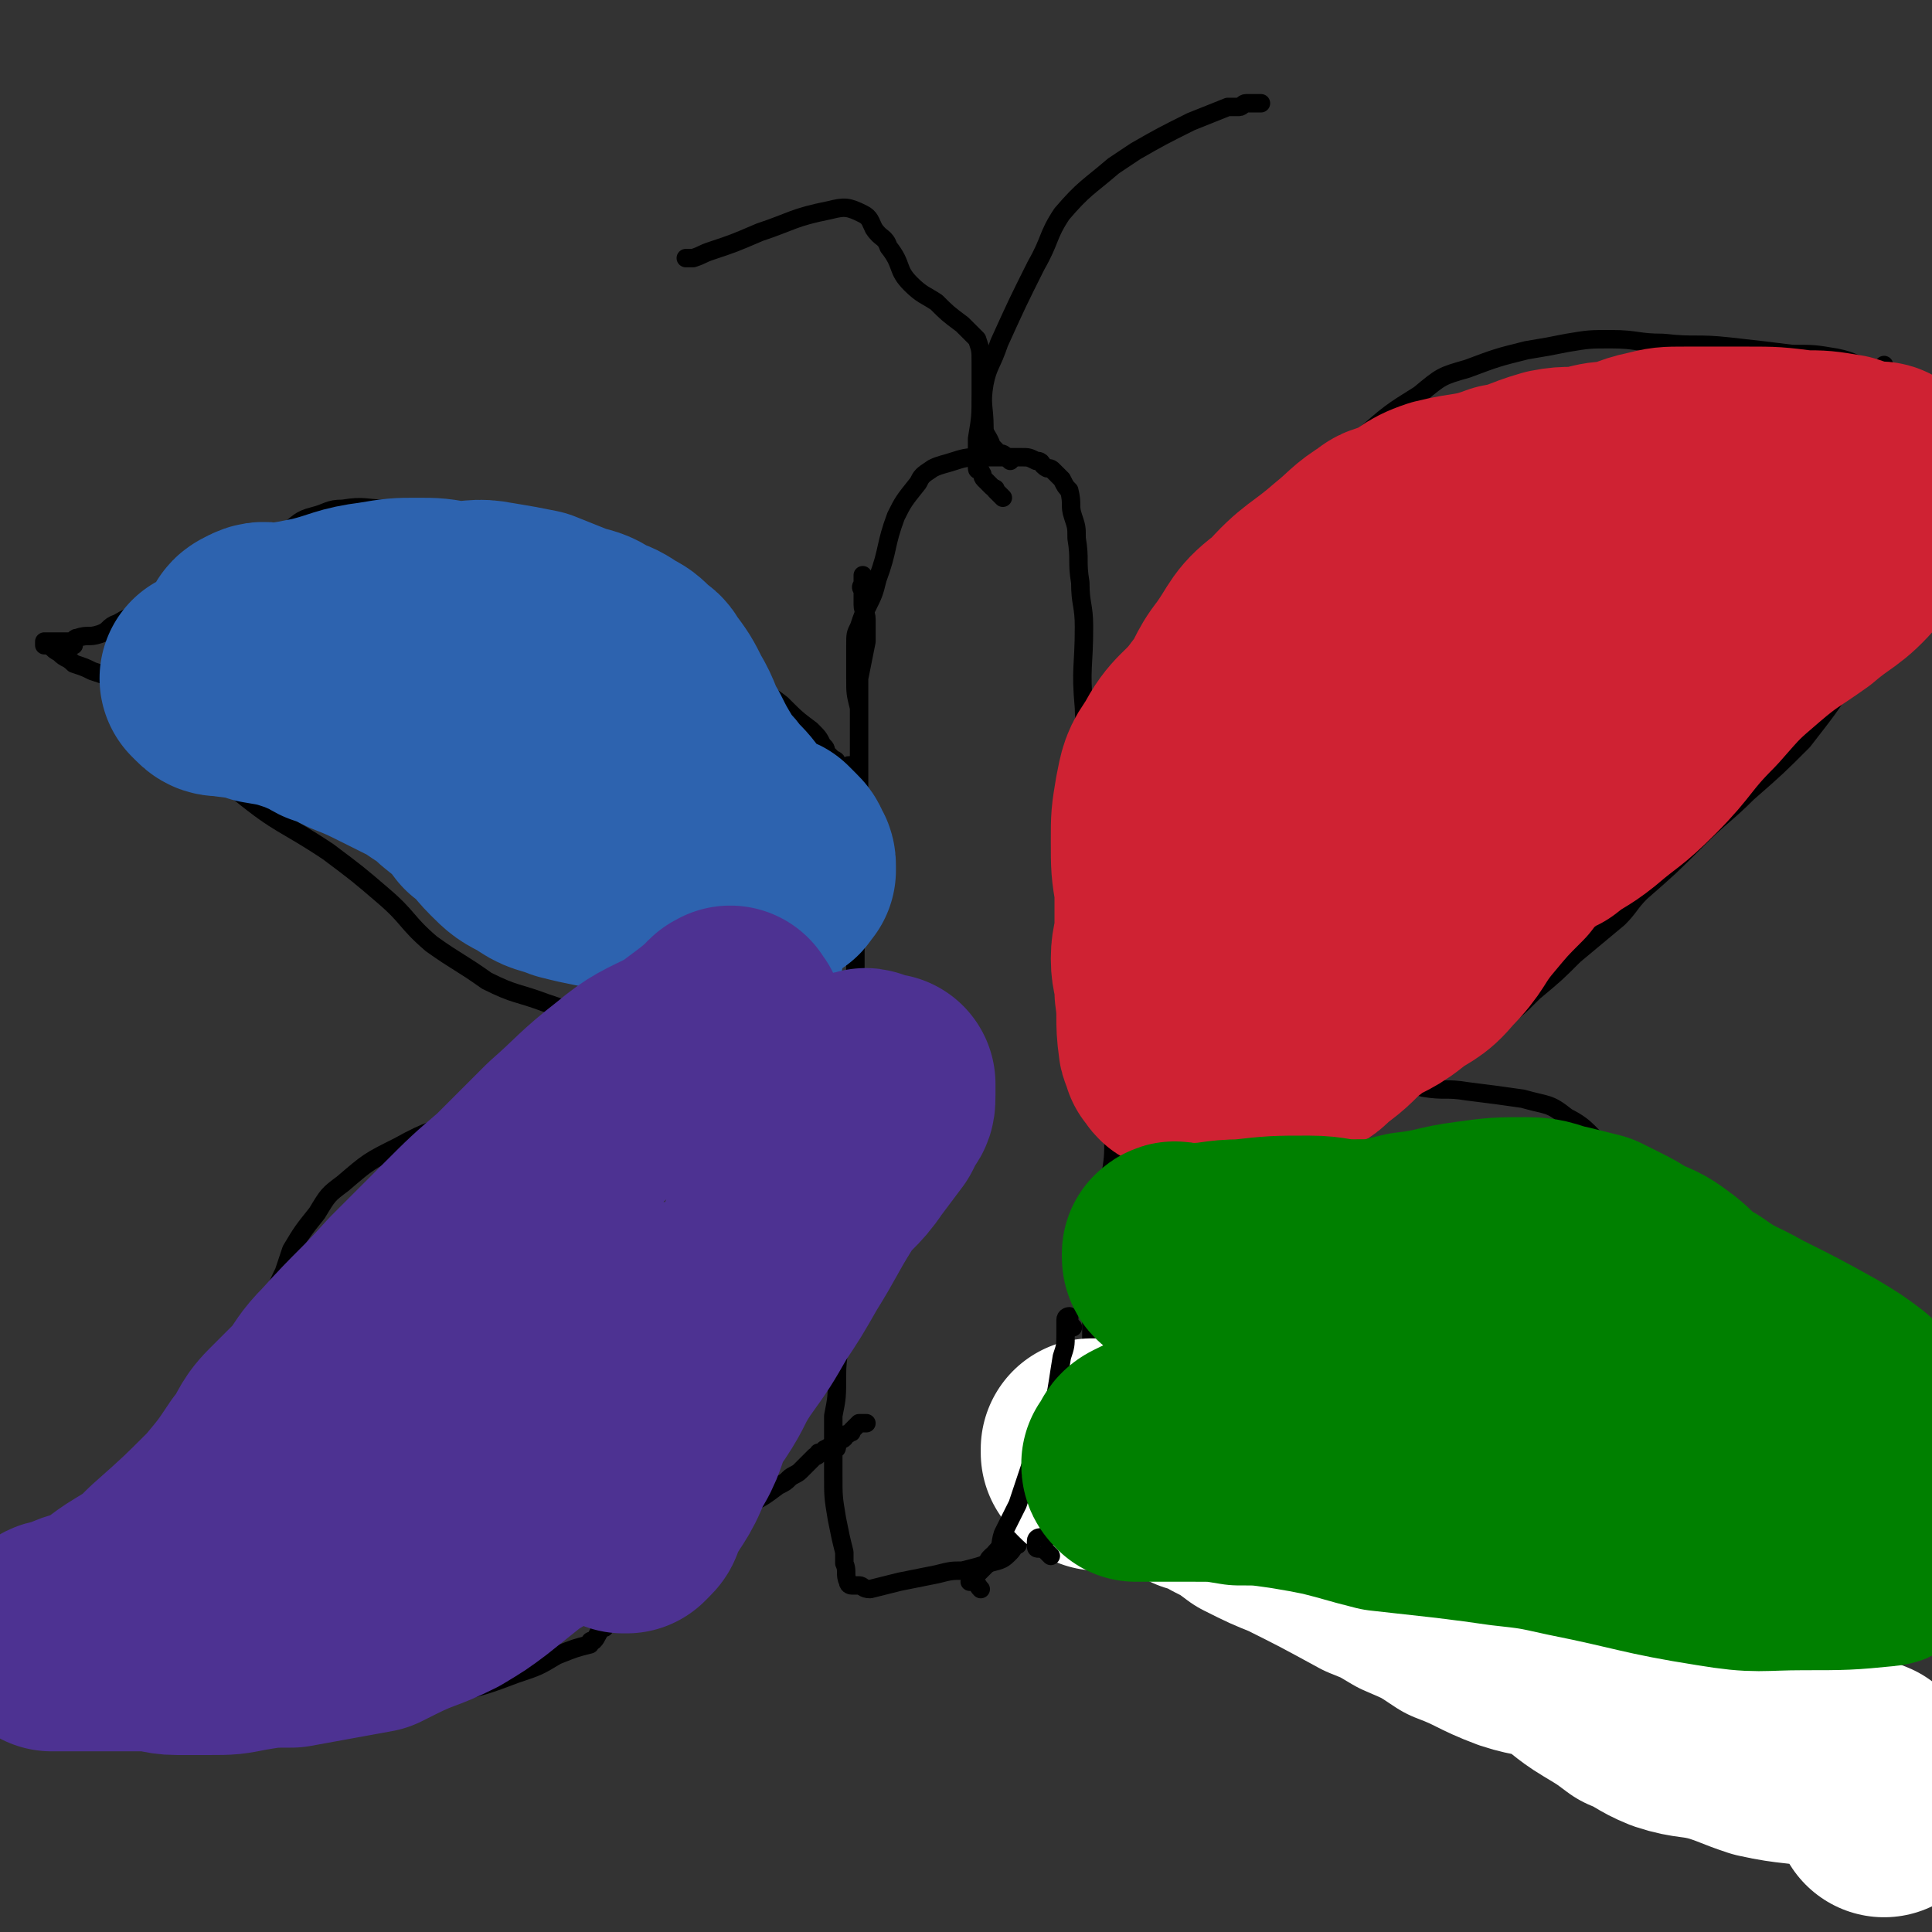<svg viewBox='0 0 524 524' version='1.1' xmlns='http://www.w3.org/2000/svg' xmlns:xlink='http://www.w3.org/1999/xlink'><rect x="0" y="0" width="524" height="524" fill="#333333" stroke="none"/><g fill='none' stroke='#000000' stroke-width='5' stroke-linecap='round' stroke-linejoin='round'><path d='M235,161c-1,-1 -1,-1 -1,-1 -1,-1 0,-1 0,-2 0,0 0,0 0,-1 0,0 0,-1 0,-1 0,2 0,3 0,5 0,1 0,1 0,3 0,2 1,2 1,4 0,3 0,3 0,6 -1,5 -1,5 -2,10 0,9 0,9 0,18 0,6 0,6 0,12 -1,6 -1,6 -1,12 0,5 0,5 0,10 0,3 0,3 0,5 0,7 0,7 0,13 0,6 0,6 0,11 0,5 0,5 0,10 0,5 0,5 0,10 0,9 0,9 0,17 0,6 0,6 0,12 0,5 0,5 -1,10 -1,6 -1,6 -1,11 -1,6 -1,6 -1,11 0,7 0,7 -1,14 0,7 -1,7 -1,13 0,6 0,6 -1,11 0,3 0,3 0,6 0,5 0,5 0,10 0,6 0,6 1,12 1,5 1,5 2,9 0,1 0,1 0,2 0,0 0,0 0,1 1,2 0,3 1,5 0,1 1,1 1,1 1,0 1,0 2,0 1,0 1,1 3,1 4,-1 4,-1 8,-2 5,-1 5,-1 10,-2 4,-1 4,-1 7,-1 4,-1 4,-1 7,-2 4,-1 4,-1 6,-3 1,-1 1,-2 2,-2 0,-1 0,-1 1,-2 0,-1 0,-1 0,-1 1,-1 1,-1 2,-3 0,-1 0,-1 1,-2 1,-1 1,-1 2,-3 1,-2 2,-2 3,-5 2,-4 2,-4 4,-8 1,-3 1,-3 2,-6 2,-3 2,-3 3,-6 1,-4 1,-4 1,-8 1,-4 1,-4 1,-9 0,-3 0,-3 0,-7 1,-5 1,-5 2,-10 1,-5 1,-5 1,-10 1,-6 0,-6 1,-12 0,-3 1,-3 1,-7 1,-6 1,-6 1,-12 0,-10 0,-10 0,-20 0,-8 0,-8 0,-15 0,-5 0,-5 0,-11 0,-4 -1,-4 -1,-8 0,-3 0,-3 0,-6 0,-3 -1,-3 -1,-6 -1,-5 -1,-5 -1,-11 -1,-6 0,-6 -1,-12 -1,-6 -1,-6 -2,-12 0,-2 0,-2 0,-5 -1,-5 -2,-5 -2,-10 -1,-11 0,-11 0,-22 0,-6 -1,-6 -1,-12 -1,-6 0,-6 -1,-12 0,-3 0,-3 -1,-6 -1,-3 0,-3 -1,-7 -1,-1 -1,-1 -2,-3 -1,-1 -1,-1 -2,-2 -1,-1 -1,-1 -2,-1 -2,-1 -1,-2 -3,-2 -2,-1 -2,-1 -4,-1 -2,0 -2,0 -4,0 -1,0 -1,0 -3,0 -2,0 -2,0 -4,0 -3,0 -4,0 -7,1 -3,1 -4,1 -6,2 -3,2 -3,2 -4,4 -4,5 -4,5 -6,9 -3,8 -2,9 -5,17 -1,4 -1,4 -3,8 -1,2 -1,2 -2,5 -1,2 -1,2 -1,5 0,2 0,2 0,5 0,0 0,0 0,1 0,1 0,1 0,3 0,4 0,4 1,8 0,2 0,2 0,4 0,3 0,3 0,6 0,3 0,3 0,6 0,1 0,1 0,2 0,3 0,3 0,5 0,2 0,2 0,3 '/><path d='M299,223c-1,-1 -1,-1 -1,-1 -1,-1 -1,-1 -1,-1 -1,-1 -1,-1 -1,-1 -1,-1 -1,-1 -1,-1 0,-1 0,-1 0,-1 0,-1 0,-1 0,-2 0,-1 0,-1 0,-2 0,-1 0,-1 0,-2 0,-3 0,-3 1,-5 1,-3 2,-3 3,-7 2,-3 2,-3 4,-7 2,-3 2,-3 5,-7 4,-6 4,-6 8,-13 6,-8 5,-9 11,-16 7,-8 8,-7 15,-14 6,-6 6,-6 13,-12 7,-7 7,-6 14,-12 8,-7 8,-7 16,-12 6,-5 6,-5 13,-7 8,-3 8,-3 16,-5 6,-1 6,-1 11,-2 6,-1 6,-1 12,-1 7,0 7,1 14,1 9,1 9,0 18,1 9,1 9,1 17,2 6,0 6,0 12,1 5,1 5,2 9,3 2,1 2,1 4,1 0,0 0,0 1,0 0,0 -1,0 -1,0 0,0 0,0 0,0 0,-1 0,-1 0,-1 0,0 0,0 0,0 0,-1 0,-1 0,-1 0,0 0,0 0,1 0,1 0,1 0,1 0,1 0,1 0,1 0,1 0,1 0,1 0,1 0,1 0,1 0,1 0,1 0,1 0,1 0,1 0,1 0,1 0,1 0,1 0,1 0,1 0,1 0,1 0,1 0,1 0,1 0,1 0,3 0,0 0,0 0,1 0,3 0,3 0,6 0,5 0,5 0,10 0,5 0,5 0,9 0,9 0,9 0,17 0,7 2,7 0,13 -3,8 -4,8 -9,15 -6,9 -6,9 -13,18 -7,7 -7,7 -15,14 -6,6 -7,6 -14,13 -7,7 -7,7 -15,14 -3,3 -3,4 -6,7 -6,5 -6,5 -12,10 -5,5 -5,5 -11,10 -5,5 -5,5 -12,10 -4,3 -4,3 -9,6 -6,2 -6,2 -11,4 -6,2 -6,2 -12,4 -7,2 -7,3 -14,5 -3,1 -3,1 -6,1 -1,0 -1,0 -2,0 -2,0 -1,1 -3,1 0,0 0,0 -1,0 -1,0 -1,0 -2,0 -1,0 -1,0 -2,0 -1,0 -1,0 -1,0 -1,0 -1,0 -2,0 0,0 0,0 0,0 0,0 0,-1 0,-1 0,0 1,0 1,0 1,0 1,0 1,0 1,0 1,0 1,0 0,0 0,-1 0,-1 0,-1 0,-1 1,-1 3,-1 3,0 6,-1 3,0 3,0 6,-1 7,-1 7,-2 14,-2 5,0 6,0 11,1 3,0 3,0 6,1 6,1 6,0 12,1 8,1 8,1 15,2 7,2 7,1 12,5 6,3 6,5 11,9 5,4 5,4 10,7 7,5 6,5 13,9 6,4 7,3 13,7 8,5 9,4 15,11 6,7 5,8 10,15 3,4 3,4 5,8 4,13 3,14 7,27 1,5 1,5 2,10 1,10 0,10 0,19 0,8 0,8 0,16 0,8 0,8 0,16 0,6 0,6 0,12 0,3 0,3 0,7 0,1 0,1 0,2 0,1 0,1 0,2 0,0 0,0 0,1 0,0 0,0 0,1 0,0 0,0 0,1 0,0 0,0 0,0 0,1 0,1 0,1 0,1 0,1 0,1 0,0 -1,0 -1,0 -1,0 -1,0 -1,0 -1,0 -1,0 -1,0 -1,0 -1,0 -1,0 -1,0 -1,0 -2,0 0,0 0,0 0,0 -2,0 -2,0 -3,-1 -2,-1 -2,-1 -3,-2 -4,-3 -4,-3 -8,-6 -4,-3 -4,-3 -9,-7 -4,-3 -4,-3 -9,-7 -4,-3 -4,-2 -8,-5 -3,-2 -2,-3 -5,-5 -5,-3 -5,-3 -10,-6 -8,-5 -9,-4 -16,-10 -9,-7 -8,-9 -16,-16 -3,-2 -3,-1 -6,-3 -8,-4 -7,-6 -16,-9 -9,-3 -10,-2 -20,-5 -7,-2 -7,-2 -15,-4 -9,-3 -9,-3 -17,-5 -10,-2 -10,-1 -20,-3 -7,-1 -7,-1 -14,-4 -5,-1 -5,-1 -9,-3 -4,-1 -4,-2 -6,-3 -1,0 0,1 -1,1 -1,0 -1,0 -2,0 -1,0 -1,-1 -2,-1 -2,0 -2,0 -3,0 0,0 0,0 -1,0 0,0 0,0 0,0 '/></g>
<g fill='none' stroke='#FFFFFF' stroke-width='60' stroke-linecap='round' stroke-linejoin='round'><path d='M298,396c-1,-1 -1,-1 -1,-1 -1,-1 0,-1 0,-1 0,0 -1,0 -1,0 0,0 0,-1 0,-1 0,0 1,0 1,0 2,1 2,1 3,2 0,0 0,-1 0,-1 1,0 1,0 3,1 2,0 1,1 3,1 4,2 4,1 7,2 4,1 4,1 8,2 2,1 2,1 4,2 4,1 4,1 7,3 4,2 4,2 8,5 6,3 6,3 11,5 10,5 10,5 21,11 5,2 5,2 10,5 7,3 7,3 13,7 8,3 8,4 16,7 6,2 7,1 13,4 5,3 5,4 10,7 5,3 5,3 9,6 5,2 5,3 10,5 6,2 7,1 14,3 6,2 5,2 11,4 9,2 9,1 18,3 5,1 5,1 10,3 1,1 1,1 3,2 1,1 1,1 2,3 0,0 0,0 0,1 0,1 0,1 0,2 0,1 0,1 0,2 0,0 0,0 0,0 0,0 0,0 0,0 '/></g>
<g fill='none' stroke='#000000' stroke-width='5' stroke-linecap='round' stroke-linejoin='round'><path d='M291,360c-1,-1 -1,-1 -1,-1 -1,-1 0,-1 0,-1 0,-1 0,-1 0,-1 0,0 -1,0 -1,1 0,2 0,2 0,4 0,3 0,3 -1,6 -1,6 -1,7 -2,12 -3,8 -3,8 -6,16 -2,6 -2,6 -4,12 -2,4 -2,4 -4,8 -1,3 0,3 -2,5 0,1 0,0 -1,1 -1,1 -1,1 -1,2 -1,1 -1,1 -1,1 -1,1 -1,1 -1,1 -1,1 -1,1 -2,2 0,0 0,0 0,0 0,1 0,1 0,1 0,0 -1,0 -1,0 0,0 0,0 1,0 1,0 1,1 2,2 '/><path d='M285,422c-1,-1 -1,-1 -1,-1 -1,-1 -1,-1 -1,-1 -1,0 -1,0 -1,0 -1,0 -1,0 -1,-1 0,0 0,-1 0,-1 0,-1 1,-1 1,-1 5,-1 5,0 10,-1 4,-1 4,-1 9,-3 8,-2 8,-4 17,-4 9,0 9,1 18,4 10,3 10,4 20,7 9,4 10,3 19,6 9,3 9,3 19,6 12,3 12,2 24,5 7,2 7,2 14,4 5,1 5,0 10,1 12,2 12,2 24,3 8,1 8,2 17,2 7,0 7,0 14,0 2,0 2,0 4,0 3,0 3,0 5,-1 2,0 2,0 3,-1 1,-1 1,-1 2,-2 0,0 0,-1 0,-2 0,-1 0,-1 0,-2 0,-1 0,-1 0,-2 0,-2 0,-2 0,-3 0,0 0,0 0,-1 0,-1 0,-1 0,-1 0,-1 0,-1 0,-1 0,0 0,0 0,0 '/><path d='M232,209c-1,-1 -1,-1 -1,-1 -1,-1 -1,0 -1,0 -1,0 -1,0 -1,0 -1,0 -1,0 -1,0 -1,0 -1,0 -1,0 0,0 0,-1 0,-1 0,-1 -1,-1 -1,-1 -1,-1 -1,-1 -1,-1 -1,-1 -1,-1 -1,-1 0,-1 0,-1 -1,-2 -1,-2 -1,-2 -3,-4 -4,-3 -4,-3 -8,-7 -5,-4 -6,-3 -10,-7 -7,-7 -6,-8 -12,-15 -4,-4 -4,-4 -9,-7 -7,-5 -7,-5 -14,-8 -7,-4 -7,-3 -15,-6 -6,-3 -6,-3 -11,-5 -9,-3 -9,-3 -17,-4 -9,-1 -10,-1 -19,-1 -6,0 -6,-1 -12,0 -4,0 -4,1 -8,2 -4,1 -4,2 -7,4 -4,2 -4,3 -8,5 -5,4 -5,4 -11,7 -8,5 -8,5 -16,8 -6,3 -6,2 -11,5 -3,1 -2,2 -5,3 -3,1 -3,0 -6,1 -1,0 -1,1 -1,2 -1,0 -1,-1 -1,-1 -1,0 -1,0 -1,0 -1,0 -1,0 -1,0 -1,0 -1,0 -1,0 -1,0 -1,0 -1,0 -1,0 -1,0 -1,0 -1,0 -1,0 -1,0 -1,0 -1,0 -1,0 0,0 0,1 0,1 0,0 1,0 1,0 2,1 1,1 3,2 2,2 2,1 4,3 3,1 3,1 5,2 3,1 3,1 6,2 6,4 6,4 12,9 6,5 5,5 11,11 5,5 5,6 11,11 11,9 12,8 24,16 8,6 8,6 15,12 7,6 6,7 13,13 7,5 8,5 15,10 8,4 8,3 16,6 6,2 6,2 12,5 3,1 3,2 6,3 3,1 3,1 5,1 2,0 2,0 3,0 0,0 0,0 1,0 1,0 1,0 1,0 1,0 1,0 1,0 1,0 1,0 2,0 0,0 0,0 1,0 0,0 0,0 1,0 1,0 1,0 1,0 1,0 1,0 1,0 1,0 1,0 1,0 1,0 1,0 1,0 1,0 1,0 1,0 1,0 1,0 1,0 1,0 1,0 1,0 1,0 1,0 1,0 0,0 0,0 -1,0 -1,0 -1,0 -1,0 0,0 0,1 0,2 0,0 -1,-1 -1,-1 -1,0 -1,1 -2,1 -3,1 -3,1 -6,3 -8,3 -8,2 -16,5 -8,3 -8,3 -16,6 -10,3 -10,3 -19,6 -10,4 -10,3 -19,8 -8,4 -8,4 -15,10 -4,3 -4,3 -7,8 -4,5 -4,5 -7,10 -1,3 -1,3 -2,6 -4,8 -3,9 -7,17 -5,9 -6,9 -12,17 -7,10 -7,10 -15,19 -8,9 -9,9 -17,17 -4,5 -4,5 -9,10 -3,4 -4,4 -5,9 -1,2 0,3 0,6 0,1 0,1 0,2 0,0 0,0 0,0 0,1 0,1 0,1 0,1 0,1 0,1 0,1 0,1 0,1 0,0 0,0 0,0 0,0 0,1 0,1 0,1 0,1 0,1 0,1 0,1 0,1 0,1 0,1 0,1 0,1 -1,1 0,2 1,2 1,3 4,4 6,2 6,1 12,2 6,1 6,0 13,1 4,1 4,1 9,3 7,2 6,3 13,4 13,2 14,1 27,1 8,-1 8,-2 15,-4 10,-1 10,-1 19,-3 8,-2 8,-2 16,-5 6,-2 6,-2 11,-5 5,-2 5,-2 9,-3 0,-1 0,-1 1,-1 1,-1 1,-2 2,-3 1,-1 1,0 1,-1 1,-1 2,-1 3,-2 2,-2 1,-2 3,-4 3,-3 3,-3 6,-6 5,-5 4,-5 9,-9 4,-4 4,-4 9,-6 4,-3 4,-3 9,-6 4,-2 4,-2 8,-5 2,-1 2,-1 3,-2 1,-1 2,-1 3,-2 1,-1 1,-1 3,-3 1,-1 1,-1 1,-1 1,0 1,-1 1,-1 1,0 1,0 2,0 0,0 -1,-1 0,-1 1,-1 1,0 2,0 1,0 1,0 1,-1 0,0 0,-1 0,-1 1,-1 1,0 2,-1 0,-1 0,-1 1,-1 1,-1 1,0 1,-1 1,-1 1,-1 1,-1 1,-1 1,-1 1,-1 1,0 1,0 2,0 '/><path d='M272,135c-1,-1 -1,-1 -1,-1 -1,-1 -1,-1 -1,-1 0,-1 0,0 -1,-1 0,0 0,0 0,0 -1,-1 -1,-1 -1,-1 -1,-1 -1,-1 -1,-1 -1,-1 0,-1 -1,-2 0,-1 -1,0 -1,-1 0,-4 0,-4 0,-8 1,-6 1,-6 1,-12 0,-5 0,-5 0,-9 0,-3 0,-3 -1,-6 -1,-1 -1,-1 -2,-2 -1,-1 -1,-1 -2,-2 -4,-3 -4,-3 -7,-6 -3,-2 -4,-2 -7,-5 -4,-4 -2,-5 -6,-10 -1,-3 -2,-2 -4,-5 -1,-2 -1,-3 -3,-4 -4,-2 -5,-2 -9,-1 -10,2 -10,3 -19,6 -7,3 -7,3 -13,5 -3,1 -2,1 -5,2 -1,0 -1,0 -2,0 0,0 0,0 0,0 '/><path d='M274,125c-1,-1 -1,-1 -1,-1 -1,-1 -1,-1 -2,-1 0,0 0,0 -1,0 0,0 0,-1 0,-1 -1,-1 -1,-1 -1,-1 -1,-3 -2,-3 -2,-5 0,-6 -1,-6 0,-12 1,-5 2,-5 4,-11 5,-11 5,-11 10,-21 4,-7 3,-8 7,-14 6,-7 7,-7 14,-13 3,-2 3,-2 6,-4 7,-4 7,-4 15,-8 5,-2 5,-2 10,-4 1,0 1,0 3,0 1,0 1,-1 2,-1 1,0 1,0 2,0 1,0 1,0 2,0 '/></g>
<g fill='none' stroke='#CF2233' stroke-width='60' stroke-linecap='round' stroke-linejoin='round'><path d='M323,289c-1,-1 -1,-1 -1,-1 -1,-1 -1,0 -1,0 -1,0 -1,0 -1,0 -1,0 -1,-1 -1,-1 -1,-1 -1,-1 -1,-1 0,-1 0,-1 0,-1 0,-1 -1,-1 -1,-2 -1,-7 0,-7 -1,-14 0,-5 -1,-5 -1,-9 0,-4 1,-4 1,-9 0,-5 0,-5 0,-10 -1,-6 -1,-6 -1,-13 0,-6 0,-6 1,-12 1,-5 1,-6 4,-10 4,-8 6,-7 11,-14 4,-5 3,-6 7,-11 5,-7 4,-8 11,-13 7,-8 8,-7 16,-14 5,-4 5,-5 10,-8 2,-2 3,-1 5,-2 6,-3 5,-4 11,-6 8,-2 9,-1 17,-4 6,-1 6,-2 13,-4 5,-1 5,0 10,-1 4,-1 4,-1 7,-1 5,-1 5,-2 10,-3 4,-1 4,-1 9,-1 6,0 6,0 11,0 3,0 3,0 6,0 7,0 7,0 15,1 5,0 5,0 11,1 3,1 3,1 6,2 2,0 2,0 3,0 1,0 1,0 2,1 0,0 0,0 0,1 0,0 0,0 0,1 0,1 0,1 0,1 0,1 0,1 0,2 -1,3 -1,3 -2,7 -3,5 -3,5 -6,9 -6,7 -7,6 -14,12 -7,5 -8,5 -15,11 -7,6 -7,6 -14,14 -9,9 -8,10 -16,18 -7,7 -7,6 -14,12 -5,4 -5,3 -10,7 -2,1 -3,1 -5,3 -4,3 -4,3 -7,7 -5,5 -5,5 -10,11 -5,6 -4,7 -10,13 -4,5 -5,4 -10,8 -5,4 -6,3 -11,7 -4,3 -4,4 -8,7 -3,2 -3,3 -5,4 -2,1 -2,1 -4,2 -2,2 -2,2 -4,4 -1,1 -1,1 -3,2 0,0 0,0 -1,0 0,0 0,0 0,0 0,0 0,0 1,0 2,-1 2,-1 4,-2 2,-3 2,-3 5,-6 7,-7 7,-7 14,-14 7,-6 7,-6 15,-13 7,-6 7,-5 14,-11 9,-9 8,-9 16,-19 6,-7 7,-7 12,-15 4,-6 4,-6 7,-13 3,-6 4,-6 6,-13 1,-4 1,-4 1,-7 0,-4 0,-4 0,-7 -1,-2 -1,-2 -2,-3 -3,-2 -3,-2 -7,-2 -6,-1 -7,0 -13,1 -8,2 -8,3 -16,6 -10,3 -10,3 -20,7 -8,3 -8,2 -15,7 -8,6 -7,8 -14,15 -5,5 -5,5 -10,10 -2,2 -2,2 -5,4 0,1 -1,1 -1,1 0,0 0,-1 0,-1 0,-2 1,-2 1,-3 2,-3 2,-4 4,-7 4,-5 5,-5 9,-10 6,-8 7,-7 13,-16 4,-6 4,-7 8,-13 4,-5 4,-5 7,-9 3,-4 3,-4 7,-8 1,-1 1,-1 2,-2 1,-1 1,-1 1,-2 0,0 1,0 1,-1 0,0 -1,0 -1,0 -2,2 -2,2 -3,5 -4,6 -4,6 -7,13 -6,14 -6,15 -12,30 -4,10 -4,10 -7,21 -2,7 -1,7 -3,14 -1,4 -1,4 -2,8 -1,7 -1,7 -2,14 0,1 -1,0 -1,1 0,1 0,1 0,2 0,1 0,1 -1,2 0,0 0,1 0,0 0,0 0,0 1,-1 0,0 0,0 0,0 5,-4 5,-4 10,-7 2,-2 2,-2 4,-3 5,-4 5,-4 10,-7 1,-1 1,-1 2,-2 2,-1 2,1 5,0 1,0 1,-1 2,-2 '/></g>
<g fill='none' stroke='#008000' stroke-width='60' stroke-linecap='round' stroke-linejoin='round'><path d='M321,343c-1,-1 -1,-1 -1,-1 -1,-1 -1,0 -1,0 -1,0 -1,-1 -1,-1 0,-1 0,-1 0,-1 1,-1 1,0 2,0 1,0 1,0 3,0 7,0 7,-1 14,-1 9,-1 9,-1 18,-1 6,0 6,1 12,1 7,0 7,0 15,-2 9,-1 9,-2 17,-3 7,-1 8,-1 15,-1 5,0 5,1 10,2 4,1 4,1 8,2 2,1 2,1 4,2 4,2 4,2 7,4 5,2 5,2 9,5 5,4 4,5 9,7 7,5 7,4 14,8 10,5 10,5 19,10 5,3 5,3 9,6 3,3 4,3 6,6 2,3 2,3 2,6 0,3 0,3 0,6 0,3 0,3 0,7 0,0 0,0 0,1 0,1 0,1 0,3 0,1 0,1 0,2 0,1 0,1 0,2 0,0 0,0 0,1 0,1 0,1 0,1 0,1 0,1 0,2 0,1 0,1 0,2 0,0 0,0 0,1 0,2 1,3 0,3 -10,1 -11,1 -22,1 -12,0 -12,1 -24,-1 -19,-3 -19,-4 -39,-8 -9,-2 -9,-2 -18,-3 -7,-1 -7,-1 -15,-2 -9,-1 -9,-1 -18,-2 -8,-2 -7,-2 -15,-4 -5,-1 -5,-1 -11,-2 -7,-1 -7,-1 -13,-1 -6,-1 -6,-1 -12,-1 -3,0 -3,0 -6,0 -1,0 -1,0 -2,0 -2,0 -2,0 -3,0 -1,0 -1,0 -2,0 -1,0 -1,0 -2,0 -1,0 -1,0 -1,0 -1,-1 -1,-1 -1,-2 0,0 0,0 1,-1 1,-1 0,-2 2,-3 4,-2 4,-2 9,-3 6,-2 6,-2 12,-3 9,-1 9,-2 18,-2 10,0 10,2 19,3 10,1 10,0 19,1 9,1 9,0 18,1 5,1 5,1 9,1 7,1 7,1 14,2 5,0 5,0 10,0 1,0 1,0 2,0 2,0 2,0 3,0 1,0 1,0 2,0 0,0 0,0 0,0 0,0 0,-1 -1,-1 -2,-1 -1,-1 -3,-2 -7,-3 -7,-3 -13,-6 -10,-5 -9,-7 -19,-11 -9,-4 -9,-3 -18,-6 -8,-3 -8,-2 -16,-5 -5,-1 -5,-1 -11,-3 -3,-1 -2,-1 -5,-2 -3,-1 -3,0 -6,-2 -1,0 -1,-1 -2,-2 -1,-1 0,-1 0,-3 '/></g>
<g fill='none' stroke='#2D63AF' stroke-width='60' stroke-linecap='round' stroke-linejoin='round'><path d='M199,257c-1,-1 -1,-1 -1,-1 -1,-1 0,-1 0,-1 0,-1 0,-1 0,-1 0,-1 0,-1 0,-1 0,-1 0,-1 0,-1 0,-1 0,-1 0,-1 0,-1 0,-1 0,-2 0,-1 0,-1 0,-1 0,-1 0,-1 0,-2 0,-2 -1,-2 -1,-3 -1,-1 0,-1 -1,-2 -1,-2 -1,-2 -2,-3 -1,-1 -1,-1 -2,-2 -3,-3 -2,-3 -5,-6 -3,-5 -3,-5 -7,-8 -4,-4 -4,-4 -9,-8 -7,-6 -7,-6 -15,-11 -3,-2 -3,-2 -6,-4 -3,-2 -4,-2 -7,-4 -2,-1 -1,-2 -3,-3 -1,-1 -1,-1 -3,-2 -3,-2 -3,-2 -5,-3 -5,-1 -5,-1 -10,-3 -4,-1 -4,-1 -9,-2 -8,-1 -8,0 -15,-1 -3,0 -3,-1 -6,-1 -2,0 -2,0 -3,0 -2,0 -2,0 -3,0 -1,0 -1,0 -2,0 -1,0 -1,-1 -2,-1 -2,0 -2,0 -3,0 -1,0 -1,0 -2,0 -1,0 -1,0 -3,-1 -1,0 -1,0 -2,0 -1,0 -1,0 -2,0 -1,0 -1,0 -2,0 -1,0 -1,0 -1,-1 0,-1 0,-1 1,-3 0,-1 0,-1 2,-2 2,-1 2,0 5,0 6,-1 6,-1 11,-2 8,-2 8,-3 16,-4 6,-1 6,-1 11,-1 5,0 5,0 10,1 6,0 6,-1 11,0 6,1 6,1 11,2 5,2 5,2 10,4 4,1 4,1 7,3 3,1 3,1 6,3 2,1 2,1 4,3 2,2 2,1 3,3 3,4 3,4 5,8 3,5 2,5 5,10 2,4 2,4 5,9 2,3 2,2 4,5 3,3 3,3 5,6 2,3 2,3 5,5 2,2 3,1 5,2 1,1 1,1 2,2 1,1 1,1 1,2 1,1 1,1 1,2 0,0 0,0 0,1 0,0 0,0 -1,1 0,0 0,1 -1,1 -2,1 -2,1 -4,1 -4,1 -4,1 -8,2 -4,1 -4,1 -7,1 -3,0 -3,0 -6,0 -6,-1 -6,-1 -11,-2 -2,0 -2,0 -4,-1 -4,0 -4,0 -8,-1 -5,-1 -5,-1 -9,-2 -5,-2 -5,-1 -9,-4 -4,-2 -4,-2 -7,-5 -3,-3 -3,-4 -7,-7 -3,-4 -3,-4 -8,-8 -3,-3 -4,-3 -8,-6 -4,-2 -4,-2 -8,-4 -6,-3 -6,-3 -11,-5 -4,-2 -4,-2 -7,-3 -2,-1 -1,-1 -3,-2 -1,0 -1,0 -3,-1 -6,-2 -6,-2 -12,-3 -5,-2 -5,-1 -10,-2 -2,0 -2,0 -3,-1 -1,-1 -1,-1 -1,-1 '/></g>
<g fill='none' stroke='#4D3292' stroke-width='60' stroke-linecap='round' stroke-linejoin='round'><path d='M199,277c-1,-1 -1,-2 -1,-1 -1,0 -1,0 -1,1 0,0 0,1 0,1 0,0 -1,0 -1,0 -2,1 -2,1 -3,2 -4,3 -4,3 -8,6 -8,4 -9,4 -15,9 -9,7 -9,8 -17,15 -7,7 -7,7 -14,14 -7,6 -7,6 -14,13 -7,7 -7,7 -14,14 -9,10 -9,9 -18,19 -4,4 -4,5 -7,9 -4,4 -4,4 -8,8 -4,4 -3,5 -7,10 -4,6 -4,6 -9,12 -8,8 -8,8 -17,16 -4,4 -4,4 -9,7 -5,3 -5,4 -9,6 -4,2 -4,1 -8,3 0,0 0,1 -1,1 -1,0 -1,0 -2,0 -1,0 -1,0 -2,1 0,0 0,1 0,1 0,1 0,1 0,1 0,0 1,0 1,0 1,0 1,0 2,0 0,0 0,0 1,0 0,0 0,0 1,0 1,0 1,0 1,0 1,0 1,0 1,0 1,0 1,0 1,0 1,0 1,0 1,0 1,0 1,0 1,0 1,0 1,0 1,0 1,0 1,0 1,0 1,0 1,0 1,0 1,0 1,0 1,0 1,0 1,0 1,0 1,0 1,0 1,0 1,0 1,0 1,0 1,0 1,0 1,0 1,0 1,0 1,0 1,0 1,0 1,0 1,0 1,0 2,0 1,0 1,0 3,0 5,0 5,1 9,1 5,0 5,0 9,0 5,0 5,0 10,-1 6,-1 6,-1 12,-1 11,-2 11,-2 22,-4 2,-1 2,-1 4,-2 8,-4 8,-3 16,-7 5,-3 5,-3 9,-6 5,-4 5,-4 10,-8 5,-3 5,-3 10,-6 5,-3 5,-3 10,-6 5,-3 6,-3 10,-6 4,-4 5,-4 8,-8 5,-6 5,-6 10,-12 4,-6 3,-6 7,-12 5,-7 5,-7 9,-14 4,-6 4,-6 8,-13 5,-8 5,-9 10,-17 4,-6 5,-5 9,-11 3,-4 3,-4 6,-8 1,-2 1,-2 2,-4 1,-1 1,-1 1,-3 0,-1 0,-1 0,-2 0,0 0,-1 0,-1 0,0 -1,0 -1,0 -2,0 -2,-1 -3,-1 -1,0 -1,-1 -2,0 -4,3 -5,3 -7,7 -6,9 -6,9 -10,19 -7,14 -7,14 -13,28 -5,10 -5,10 -10,21 -4,7 -4,6 -8,14 -3,6 -2,7 -6,13 -3,8 -4,7 -8,15 0,1 0,1 -1,2 -1,1 -1,1 -1,1 -1,0 -1,0 -1,0 -1,-1 0,-1 0,-2 0,-1 0,-2 1,-2 3,-5 4,-4 7,-9 3,-5 2,-5 5,-11 2,-5 2,-5 4,-10 1,-5 1,-6 2,-12 1,-2 2,-2 1,-5 0,-2 -1,-2 -3,-4 -2,-1 -2,-2 -4,-2 -3,0 -3,0 -5,0 -8,3 -8,2 -15,6 -9,5 -8,6 -17,12 -8,6 -8,6 -16,12 -5,3 -5,3 -10,7 -2,1 -2,1 -4,2 -1,0 -2,0 -2,0 -1,0 0,0 1,0 '/></g>
</svg>